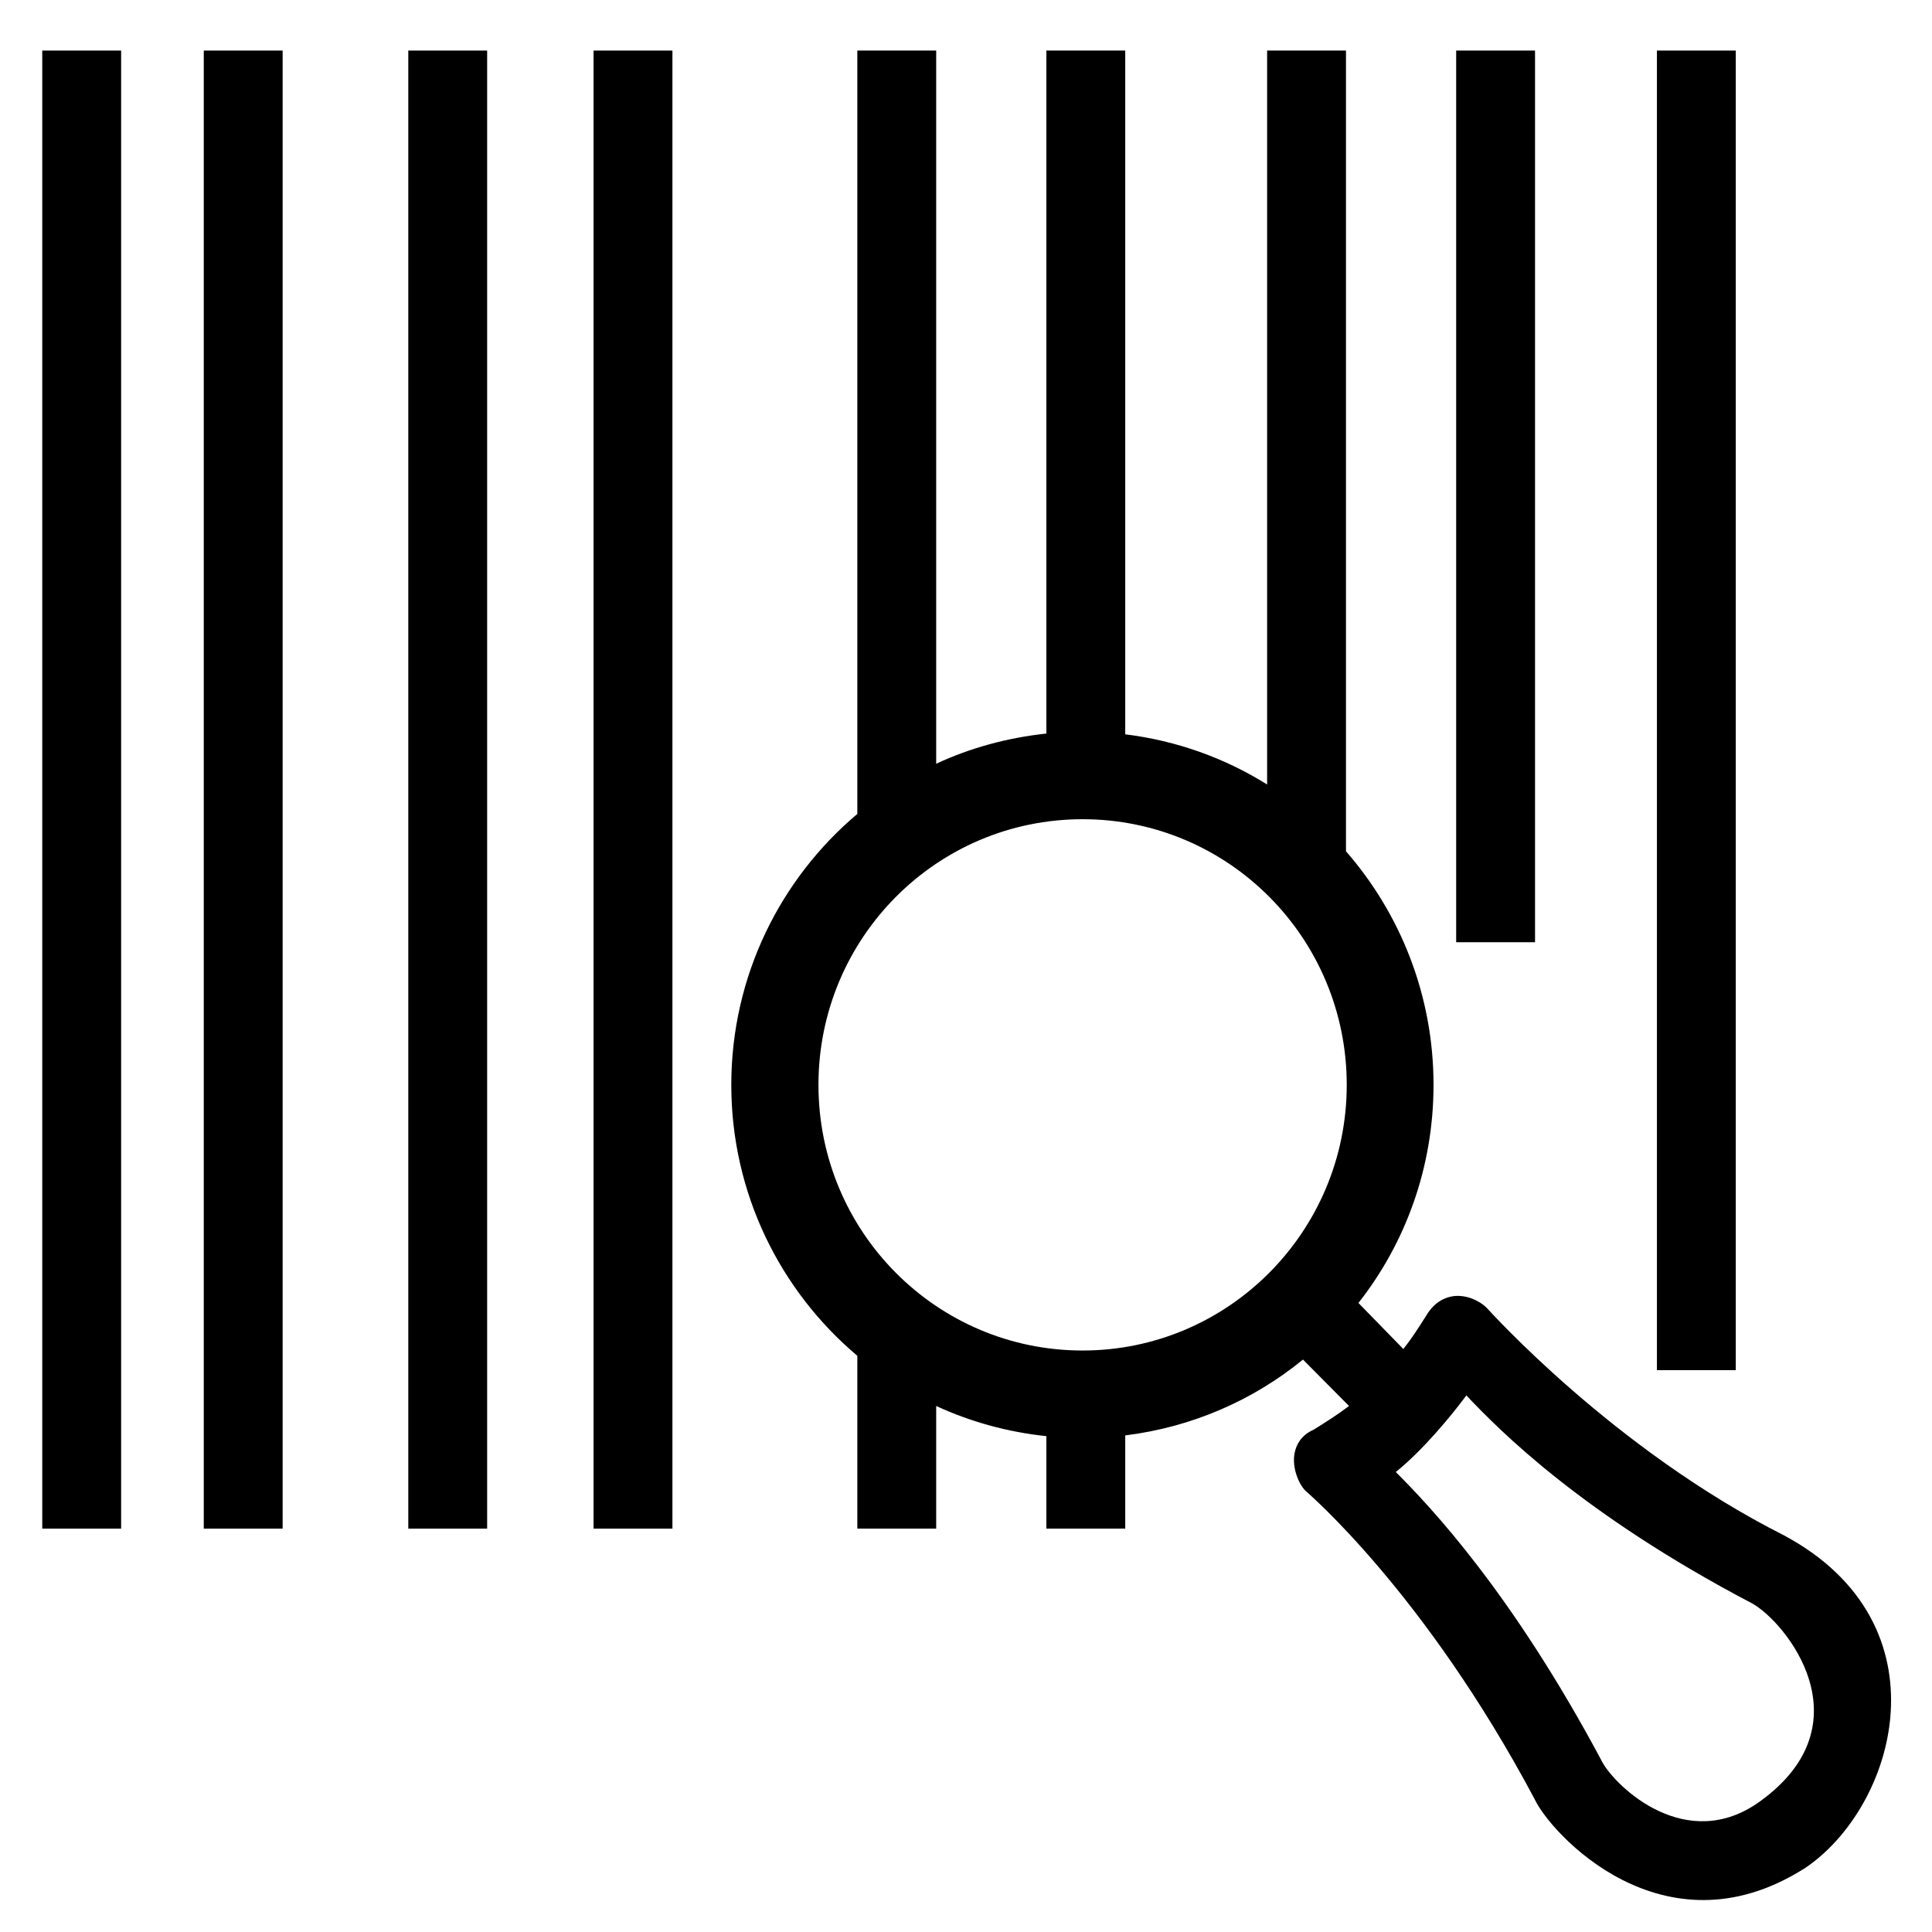 <?xml version='1.0' encoding='utf-8'?>
<!DOCTYPE svg PUBLIC '-//W3C//DTD SVG 1.1//EN' 'http://www.w3.org/Graphics/SVG/1.1/DTD/svg11.dtd'>
<!-- Uploaded to: SVG Repo, www.svgrepo.com, Generator: SVG Repo Mixer Tools -->
<svg fill="#000000" version="1.1" xmlns="http://www.w3.org/2000/svg" viewBox="0 0 512 512" xmlns:xlink="http://www.w3.org/1999/xlink" enable-background="new 0 0 512 512">
  <g>
    <g>
      <path d="m472.8,406.9c-45.2-22.8-78.3-59.8-78.8-60.3l-.1-.1c-1.5-1.5-5-3.5-8.8-3-2,0.3-4.9,1.4-7.1,5.1-2.2,3.5-4.1,6.4-6.1,8.9l-11.9-12.2c12.5-15.9 19.9-36 19.9-57.8 0-23.7-8.8-45.4-23.2-61.9v-212.2h-20.9v194.5c-11.2-7-23.9-11.6-37.6-13.3v-181.2h-20.9v181c-10.3,1.1-20.2,3.8-29.2,8v-189h-20.9v202.3c-20.4,17.2-33.4,43-33.4,71.8s13,54.6 33.4,71.8v45.8h20.9v-32.5c9.1,4.2 18.9,6.9 29.2,8v24.5h20.9v-24.7c17.7-2.2 33.9-9.3 47.1-20.1l12.2,12.3c-3,2.3-6.2,4.3-9.4,6.3-3.4,1.5-4.6,4.1-5,6.1-0.8,3.9 1.1,8.3 2.8,10l.1,.1c0.4,0.4 31.5,26.8 60.7,81.7 4.1,8.9 33.9,41.8 71.1,18.6l.2-.1c24.6-16.2 38.6-64.9-5.2-88.4zm-185.9-49c-38.7,0-70-31.5-70-70.4 0-38.9 31.3-70.4 70-70.4 38.7,0 70,31.5 70,70.4 0,38.9-31.4,70.4-70,70.4zm179.5,119.5c-19.4,14-38-3.7-41.7-10.3-24-45.1-45.8-68-54.8-77 7.1-5.7 14.8-15 18.7-20.3 8.8,9.3 30.7,31.5 75.7,55.1 8.9,4.9 30.8,31.8 2.1,52.5z"/>
      <rect width="20.9" x="11.2" y="13.4" height="391.7"/>
      <rect width="20.9" x="54" y="13.4" height="391.7"/>
      <rect width="20.9" x="108.2" y="13.4" height="391.7"/>
      <rect width="20.9" x="157.3" y="13.4" height="391.7"/>
      <rect width="20.9" x="385.9" y="13.4" height="236.3"/>
      <rect width="20.9" x="439.1" y="13.4" height="349.7"/>
    </g>
  </g>
</svg>